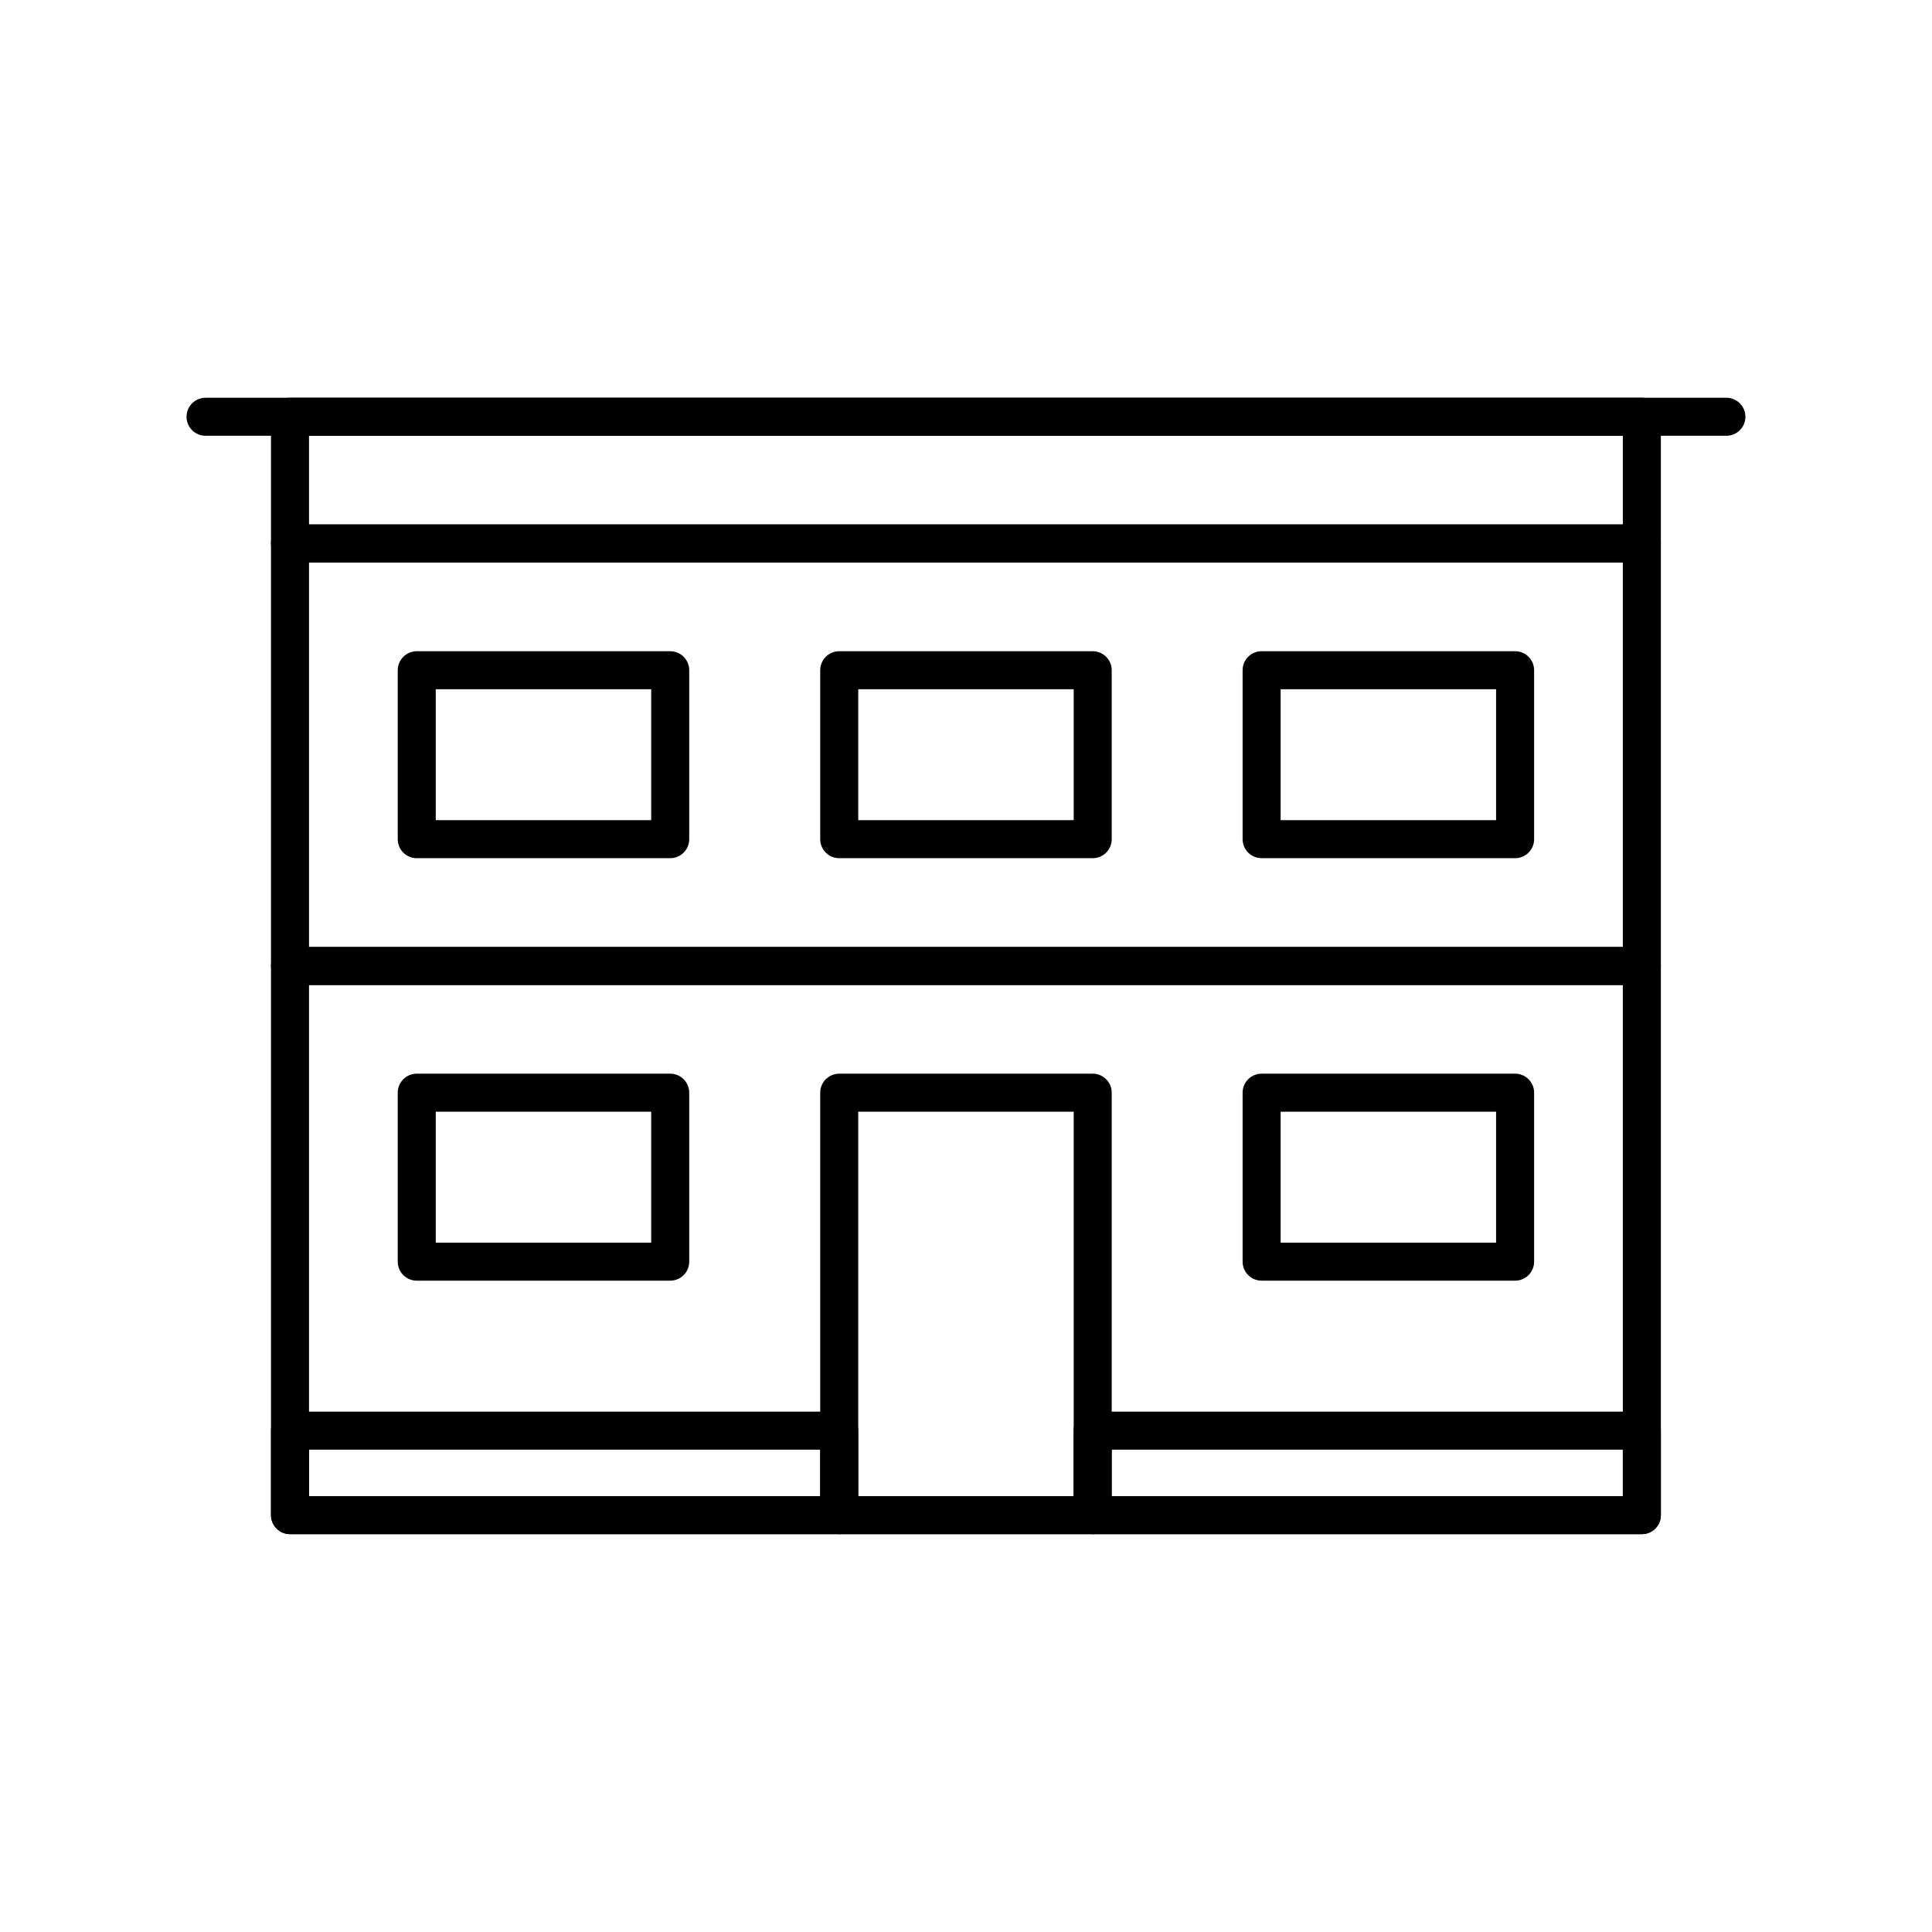 <?xml version="1.0" encoding="UTF-8"?>
<!-- The Best Svg Icon site in the world: iconSvg.co, Visit us! https://iconsvg.co -->
<svg width="800px" height="800px" version="1.1" viewBox="144 144 512 512" xmlns="http://www.w3.org/2000/svg">
 <g fill="none" stroke="#000000" stroke-linecap="round" stroke-linejoin="round" stroke-miterlimit="10" stroke-width="2">
  <path transform="matrix(5.038 0 0 5.038 148.09 148.09)" d="m43.333 56.666h13.334v22.222h-13.334z"/>
  <path transform="matrix(5.038 0 0 5.038 148.09 148.09)" d="m14.443 50.001h71.11v28.888h-71.11z"/>
  <path transform="matrix(5.038 0 0 5.038 148.09 148.09)" d="m14.443 74.443h28.89v4.445h-28.89z"/>
  <path transform="matrix(5.038 0 0 5.038 148.09 148.09)" d="m56.663 74.443h28.89v4.445h-28.89z"/>
  <path transform="matrix(5.038 0 0 5.038 148.09 148.09)" d="m21.11 56.666h13.333v8.888h-13.333z"/>
  <path transform="matrix(5.038 0 0 5.038 148.09 148.09)" d="m65.552 56.666h13.334v8.888h-13.334z"/>
  <path transform="matrix(5.038 0 0 5.038 148.09 148.09)" d="m14.443 27.778h71.11v22.223h-71.11z"/>
  <path transform="matrix(5.038 0 0 5.038 148.09 148.09)" d="m14.443 21.111h71.11v6.667h-71.11z"/>
  <path transform="matrix(5.038 0 0 5.038 148.09 148.09)" d="m21.11 34.444h13.333v8.887h-13.333z"/>
  <path transform="matrix(5.038 0 0 5.038 148.09 148.09)" d="m65.552 34.444h13.334v8.887h-13.334z"/>
  <path transform="matrix(5.038 0 0 5.038 148.09 148.09)" d="m43.333 34.444h13.334v8.887h-13.334z"/>
  <path transform="matrix(5.038 0 0 5.038 148.09 148.09)" d="m10 21.111h80z"/>
 </g>
</svg>